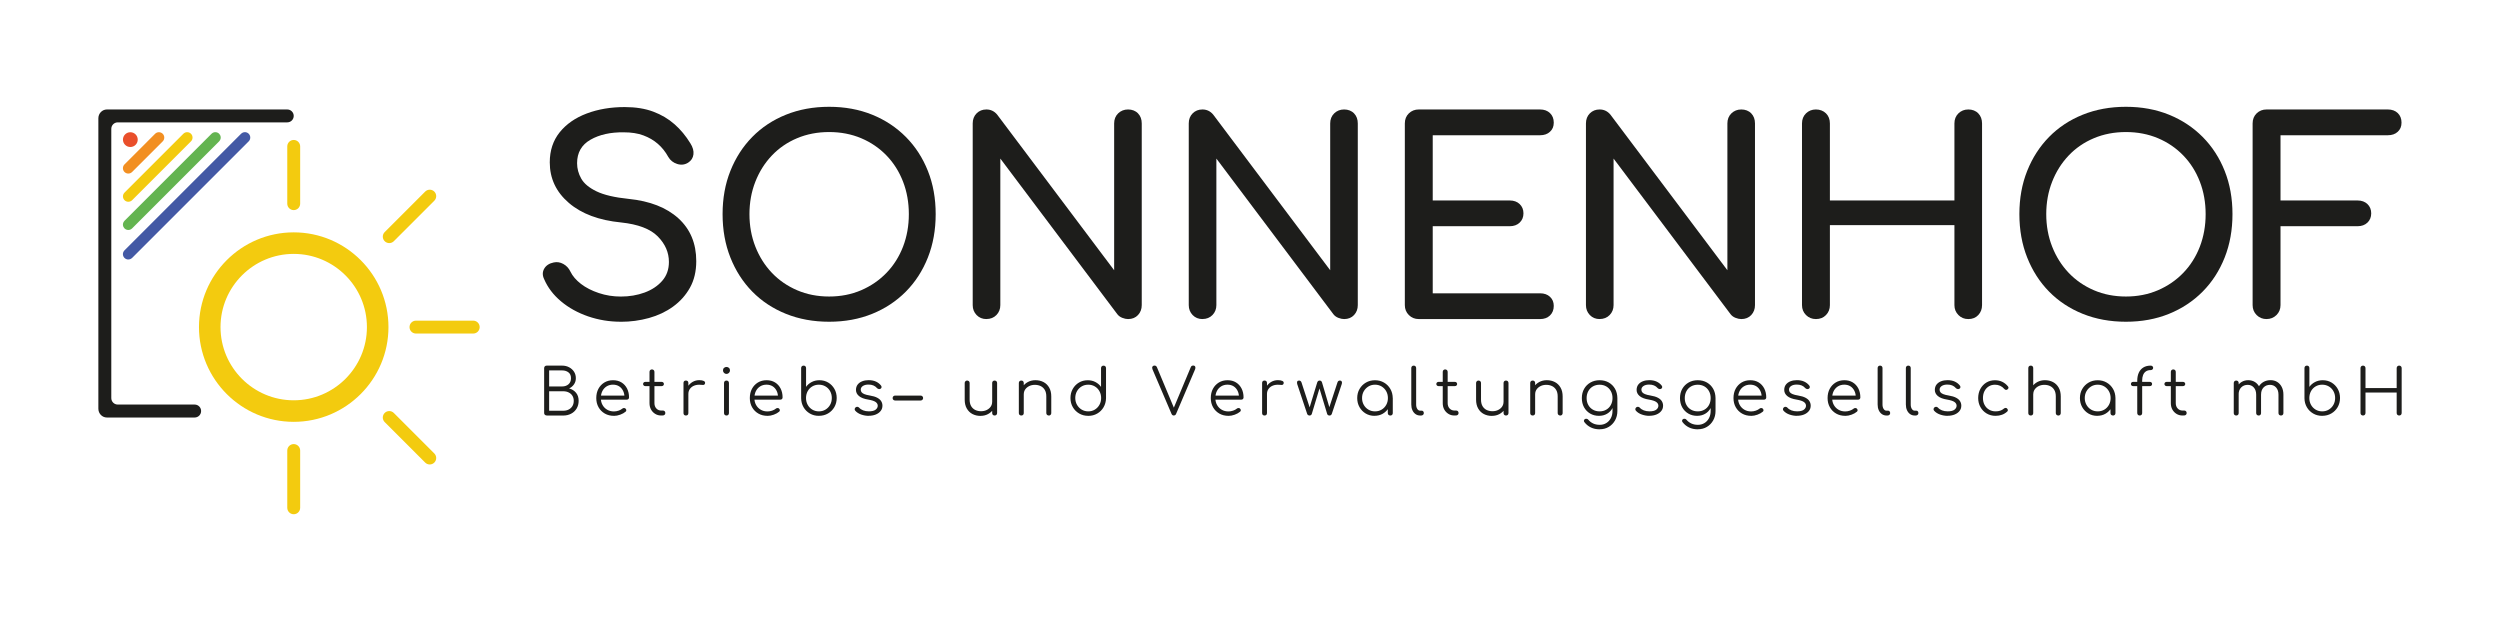 <?xml version="1.0" encoding="UTF-8"?>
<svg id="Logo" xmlns="http://www.w3.org/2000/svg" xmlns:xlink="http://www.w3.org/1999/xlink" viewBox="0 0 821.7 205.25">
  <defs>
    <style>
      .cls-1 {
        fill: #4359a5;
      }

      .cls-2 {
        fill: #1d1d1b;
      }

      .cls-3 {
        fill: #f3cb0f;
      }

      .cls-4 {
        fill: none;
      }

      .cls-5 {
        fill: #f28f22;
      }

      .cls-6 {
        clip-path: url(#clippath-1);
      }

      .cls-7 {
        fill: #63b450;
      }

      .cls-8 {
        clip-path: url(#clippath-2);
      }

      .cls-9 {
        fill: #e94f2b;
      }

      .cls-10 {
        clip-path: url(#clippath);
      }
    </style>
    <clipPath id="clippath">
      <rect class="cls-4" x="32.32" y="35.98" width="125.33" height="133.04"/>
    </clipPath>
    <clipPath id="clippath-1">
      <rect class="cls-4" x="32.32" y="35.98" width="125.33" height="133.04"/>
    </clipPath>
    <clipPath id="clippath-2">
      <rect class="cls-4" x="32.32" y="35.98" width="125.33" height="133.04"/>
    </clipPath>
  </defs>
  <g>
    <path class="cls-2" d="M204.07,105.75c-3.76,0-7.35-.59-10.76-1.76-3.41-1.18-6.38-2.82-8.91-4.94-2.53-2.12-4.38-4.56-5.56-7.32-.59-1.23-.57-2.38.04-3.44.62-1.06,1.66-1.73,3.13-2.03,1.06-.23,2.1-.07,3.13.49,1.03.56,1.81,1.4,2.34,2.51.71,1.47,1.87,2.82,3.48,4.06,1.62,1.24,3.57,2.24,5.87,3,2.29.77,4.7,1.15,7.23,1.15,2.82,0,5.42-.44,7.81-1.32,2.38-.88,4.31-2.16,5.78-3.84,1.47-1.68,2.21-3.75,2.21-6.22,0-3.12-1.22-5.91-3.66-8.38-2.44-2.47-6.46-4-12.04-4.59-7.29-.71-13.03-2.85-17.2-6.44-4.18-3.59-6.26-8.03-6.26-13.32,0-3.88,1.09-7.17,3.26-9.88,2.18-2.7,5.13-4.76,8.87-6.17,3.73-1.41,7.9-2.12,12.48-2.12,3.59,0,6.72.5,9.39,1.5,2.67,1,5.01,2.38,7.01,4.15,2,1.76,3.73,3.85,5.2,6.26.82,1.29,1.16,2.51,1.01,3.66-.15,1.15-.72,2.04-1.72,2.69-1.12.71-2.32.85-3.62.44-1.29-.41-2.26-1.18-2.91-2.29-.94-1.71-2.09-3.15-3.44-4.32-1.35-1.18-2.94-2.1-4.76-2.78-1.82-.68-3.97-1.01-6.44-1.01-4.35-.06-8,.75-10.94,2.43-2.94,1.68-4.41,4.25-4.41,7.72,0,1.76.45,3.46,1.37,5.07.91,1.62,2.59,3.01,5.03,4.19,2.44,1.18,5.95,2,10.54,2.47,7,.71,12.45,2.84,16.36,6.39,3.91,3.56,5.87,8.25,5.87,14.07,0,3.35-.69,6.26-2.07,8.73-1.38,2.47-3.24,4.54-5.56,6.22-2.32,1.68-4.97,2.93-7.94,3.75-2.97.82-6.04,1.23-9.22,1.23Z"/>
    <path class="cls-2" d="M272.52,105.75c-5.18,0-9.91-.87-14.2-2.6-4.29-1.73-7.98-4.17-11.07-7.32-3.09-3.15-5.48-6.88-7.19-11.2-1.71-4.32-2.56-9.07-2.56-14.25s.85-9.91,2.56-14.2c1.71-4.29,4.1-8.01,7.19-11.16,3.09-3.15,6.78-5.59,11.07-7.32,4.29-1.73,9.03-2.6,14.2-2.6s9.89.87,14.16,2.6c4.26,1.73,7.95,4.18,11.07,7.32,3.12,3.15,5.53,6.87,7.23,11.16,1.71,4.29,2.56,9.03,2.56,14.2s-.85,9.92-2.56,14.25c-1.71,4.32-4.12,8.06-7.23,11.2-3.12,3.15-6.81,5.59-11.07,7.32-4.26,1.73-8.98,2.6-14.16,2.6ZM272.52,97.46c3.82,0,7.33-.69,10.54-2.07,3.2-1.38,5.98-3.29,8.33-5.73,2.35-2.44,4.16-5.31,5.43-8.6,1.26-3.29,1.9-6.85,1.9-10.67s-.63-7.38-1.9-10.67c-1.27-3.29-3.07-6.16-5.43-8.6-2.35-2.44-5.13-4.34-8.33-5.69-3.21-1.35-6.72-2.03-10.54-2.03s-7.34.68-10.54,2.03c-3.21,1.35-5.97,3.25-8.29,5.69-2.32,2.44-4.13,5.31-5.42,8.6-1.29,3.29-1.94,6.85-1.94,10.67s.65,7.38,1.94,10.67c1.29,3.29,3.1,6.16,5.42,8.6,2.32,2.44,5.09,4.35,8.29,5.73,3.2,1.38,6.72,2.07,10.54,2.07Z"/>
    <path class="cls-2" d="M324.21,104.87c-1.29,0-2.37-.44-3.22-1.32s-1.28-1.97-1.28-3.26v-59.72c0-1.35.43-2.45,1.28-3.31.85-.85,1.93-1.28,3.22-1.28,1.41,0,2.59.56,3.53,1.68l38.46,51.16v-48.25c0-1.35.44-2.45,1.32-3.31.88-.85,1.97-1.28,3.26-1.28s2.44.43,3.26,1.28c.82.85,1.23,1.96,1.23,3.31v59.72c0,1.29-.41,2.38-1.23,3.26-.82.88-1.91,1.32-3.26,1.32-.59,0-1.22-.13-1.9-.4-.68-.26-1.22-.66-1.63-1.19l-38.46-51.16v48.16c0,1.29-.43,2.38-1.28,3.26-.85.88-1.96,1.32-3.31,1.32Z"/>
    <path class="cls-2" d="M395.22,104.87c-1.29,0-2.37-.44-3.22-1.32s-1.28-1.97-1.28-3.26v-59.72c0-1.35.43-2.45,1.28-3.31.85-.85,1.93-1.28,3.22-1.28,1.41,0,2.59.56,3.53,1.68l38.46,51.16v-48.25c0-1.35.44-2.45,1.32-3.31.88-.85,1.97-1.28,3.26-1.28s2.44.43,3.26,1.28c.82.85,1.23,1.96,1.23,3.31v59.72c0,1.29-.41,2.38-1.23,3.26-.82.88-1.91,1.32-3.26,1.32-.59,0-1.22-.13-1.9-.4-.68-.26-1.22-.66-1.63-1.19l-38.46-51.16v48.16c0,1.29-.43,2.38-1.28,3.26-.85.88-1.96,1.32-3.31,1.32Z"/>
    <path class="cls-2" d="M466.32,104.87c-1.29,0-2.38-.44-3.26-1.32-.88-.88-1.32-1.97-1.32-3.26v-59.72c0-1.35.44-2.45,1.32-3.31.88-.85,1.97-1.28,3.26-1.28h39.87c1.35,0,2.44.4,3.26,1.19.82.79,1.24,1.84,1.24,3.13s-.41,2.24-1.24,3c-.82.77-1.91,1.15-3.26,1.15h-35.28v21.44h25.32c1.35,0,2.44.4,3.26,1.19.82.79,1.24,1.81,1.24,3.04s-.41,2.25-1.24,3.04c-.82.79-1.91,1.19-3.26,1.19h-25.32v22.05h35.28c1.35,0,2.44.38,3.26,1.15.82.76,1.24,1.76,1.24,3s-.41,2.34-1.24,3.13c-.82.79-1.91,1.19-3.26,1.19h-39.87Z"/>
    <path class="cls-2" d="M525.77,104.87c-1.29,0-2.37-.44-3.22-1.32s-1.28-1.97-1.28-3.26v-59.72c0-1.35.43-2.45,1.28-3.31.85-.85,1.93-1.28,3.22-1.28,1.41,0,2.59.56,3.53,1.68l38.46,51.16v-48.25c0-1.35.44-2.45,1.32-3.31.88-.85,1.97-1.28,3.26-1.28s2.44.43,3.26,1.28c.82.85,1.23,1.96,1.23,3.31v59.72c0,1.29-.41,2.38-1.23,3.26-.82.88-1.91,1.32-3.26,1.32-.59,0-1.22-.13-1.9-.4-.68-.26-1.22-.66-1.63-1.19l-38.46-51.16v48.16c0,1.29-.43,2.38-1.28,3.26-.85.88-1.96,1.32-3.31,1.32Z"/>
    <path class="cls-2" d="M596.86,104.87c-1.29,0-2.38-.44-3.26-1.32-.88-.88-1.32-1.97-1.32-3.26v-59.72c0-1.35.44-2.45,1.32-3.31.88-.85,1.97-1.28,3.26-1.28s2.45.43,3.31,1.28c.85.85,1.28,1.96,1.28,3.31v25.32h40.93v-25.32c0-1.35.44-2.45,1.32-3.31.88-.85,1.97-1.28,3.26-1.28s2.44.43,3.26,1.28c.82.85,1.24,1.96,1.24,3.31v59.72c0,1.29-.41,2.38-1.24,3.26-.82.88-1.91,1.32-3.26,1.32s-2.38-.44-3.26-1.32-1.32-1.97-1.32-3.26v-26.29h-40.93v26.29c0,1.29-.43,2.38-1.28,3.26-.85.88-1.96,1.32-3.31,1.32Z"/>
    <path class="cls-2" d="M698.75,105.75c-5.18,0-9.91-.87-14.2-2.6-4.29-1.73-7.98-4.17-11.07-7.32-3.09-3.15-5.48-6.88-7.19-11.2-1.71-4.32-2.56-9.07-2.56-14.25s.85-9.91,2.56-14.2c1.71-4.29,4.1-8.01,7.19-11.16,3.09-3.15,6.78-5.59,11.07-7.32,4.29-1.73,9.03-2.6,14.2-2.6s9.89.87,14.16,2.6c4.26,1.73,7.95,4.18,11.07,7.32,3.12,3.15,5.53,6.87,7.23,11.16,1.71,4.29,2.56,9.03,2.56,14.2s-.85,9.92-2.56,14.25c-1.71,4.32-4.12,8.06-7.23,11.2-3.12,3.15-6.81,5.59-11.07,7.32-4.26,1.73-8.98,2.6-14.16,2.6ZM698.75,97.46c3.82,0,7.33-.69,10.54-2.07,3.2-1.38,5.98-3.29,8.33-5.73,2.35-2.44,4.16-5.31,5.43-8.6,1.26-3.29,1.9-6.85,1.9-10.67s-.63-7.38-1.9-10.67c-1.27-3.29-3.07-6.16-5.43-8.6-2.35-2.44-5.13-4.34-8.33-5.69-3.21-1.35-6.72-2.03-10.54-2.03s-7.34.68-10.54,2.03c-3.21,1.35-5.97,3.25-8.29,5.69-2.32,2.44-4.13,5.31-5.42,8.6-1.29,3.29-1.94,6.85-1.94,10.67s.65,7.38,1.94,10.67c1.29,3.29,3.1,6.16,5.42,8.6,2.32,2.44,5.09,4.35,8.29,5.73,3.2,1.38,6.72,2.07,10.54,2.07Z"/>
    <path class="cls-2" d="M744.97,104.87c-1.29,0-2.38-.44-3.26-1.32s-1.32-1.97-1.32-3.26v-59.72c0-1.35.44-2.45,1.32-3.31.88-.85,1.97-1.28,3.26-1.28h39.87c1.35,0,2.44.4,3.26,1.19.82.79,1.23,1.84,1.23,3.13s-.41,2.24-1.23,3c-.82.77-1.91,1.15-3.26,1.15h-35.28v21.44h25.32c1.35,0,2.44.4,3.26,1.19.82.79,1.23,1.81,1.23,3.04s-.41,2.25-1.23,3.04c-.82.79-1.91,1.19-3.26,1.19h-25.32v25.93c0,1.29-.44,2.38-1.32,3.26s-1.97,1.32-3.26,1.32Z"/>
  </g>
  <g>
    <path class="cls-2" d="M179.77,136.57c-.27,0-.49-.07-.66-.22-.18-.15-.26-.35-.26-.6v-14.76c0-.24.08-.43.23-.59.15-.15.35-.23.59-.23h5.1c.84,0,1.6.18,2.28.54.68.36,1.22.84,1.62,1.46.4.62.6,1.33.6,2.14,0,.76-.2,1.43-.61,2.02s-.94,1.04-1.6,1.34c.94.25,1.69.72,2.27,1.42.57.69.86,1.57.86,2.64,0,.95-.22,1.79-.65,2.52-.43.73-1.03,1.3-1.8,1.71s-1.63.62-2.61.62h-5.36ZM180.49,127.02h4.28c.84,0,1.53-.24,2.08-.71.55-.48.82-1.14.82-2s-.27-1.48-.82-1.91c-.55-.43-1.24-.65-2.08-.65h-4.28v5.27ZM180.49,135h4.64c.67,0,1.27-.13,1.79-.4.52-.27.92-.64,1.22-1.13s.44-1.07.44-1.74c0-.63-.15-1.18-.44-1.65s-.7-.83-1.22-1.09c-.52-.26-1.11-.39-1.79-.39h-4.64v6.41Z"/>
    <path class="cls-2" d="M201.8,136.68c-1.13,0-2.14-.25-3.01-.75s-1.56-1.19-2.06-2.07c-.5-.88-.75-1.89-.75-3.02s.23-2.16.7-3.04c.47-.88,1.12-1.56,1.94-2.07.83-.5,1.78-.76,2.86-.76s1.99.24,2.78.72c.79.48,1.4,1.15,1.84,2.01.43.85.65,1.83.65,2.92,0,.22-.07.4-.21.54-.14.13-.32.2-.55.2h-8.93v-1.34h9.09l-.9.65c.01-.81-.13-1.54-.44-2.18-.31-.64-.75-1.15-1.31-1.51s-1.24-.55-2.03-.55-1.5.19-2.1.57c-.6.38-1.07.9-1.4,1.56-.33.67-.49,1.42-.49,2.28s.19,1.61.56,2.27c.37.66.88,1.18,1.52,1.55.64.38,1.39.57,2.23.57.5,0,1.01-.09,1.52-.26.51-.17.92-.4,1.23-.66.15-.13.33-.19.53-.2s.36.05.5.16c.18.17.28.35.28.55,0,.2-.07.36-.24.5-.46.39-1.05.72-1.76.98s-1.4.39-2.06.39Z"/>
    <path class="cls-2" d="M212.11,126.91c-.21,0-.39-.07-.53-.2s-.21-.3-.21-.49c0-.21.07-.38.21-.51.14-.13.32-.2.53-.2h5.36c.21,0,.38.07.53.2.14.13.21.3.21.51,0,.2-.07.36-.21.49-.14.13-.32.2-.53.2h-5.36ZM217.34,136.57c-.74,0-1.4-.17-1.98-.53-.58-.35-1.04-.83-1.38-1.44s-.5-1.31-.5-2.09v-10.27c0-.24.07-.43.22-.59.15-.15.34-.23.58-.23s.43.08.59.23c.15.15.23.35.23.59v10.27c0,.71.21,1.3.63,1.75s.96.68,1.62.68h.57c.22,0,.41.08.55.23.14.15.21.35.21.59s-.08.43-.25.58c-.17.15-.38.22-.63.22h-.44Z"/>
    <path class="cls-2" d="M225.45,136.57c-.25,0-.45-.07-.59-.21-.14-.14-.21-.34-.21-.59v-9.89c0-.25.07-.45.21-.59s.34-.21.59-.21.45.07.59.21c.14.14.21.34.21.59v9.89c0,.25-.07.45-.21.59s-.34.21-.59.21ZM225.32,129.49c.04-.87.27-1.64.68-2.33.41-.69.95-1.22,1.62-1.62.67-.39,1.4-.59,2.22-.59.64,0,1.14.09,1.49.27.35.18.48.45.4.8-.06.21-.15.35-.28.42-.13.07-.29.1-.48.08-.19-.01-.4-.03-.64-.04-.78-.07-1.48.01-2.09.24-.61.23-1.09.58-1.45,1.06-.36.48-.54,1.04-.54,1.7h-.92Z"/>
    <path class="cls-2" d="M238.77,122.9c-.31,0-.57-.11-.8-.34-.22-.22-.34-.5-.34-.82,0-.35.12-.63.35-.83.23-.2.5-.3.81-.3s.56.1.79.3c.23.2.35.48.35.83,0,.32-.11.59-.34.82s-.5.34-.82.34ZM238.79,136.57c-.25,0-.45-.07-.6-.22s-.22-.35-.22-.6v-9.85c0-.25.07-.45.22-.6s.35-.22.6-.22c.24,0,.43.07.58.22s.22.35.22.6v9.85c0,.25-.07.45-.22.6s-.34.22-.58.22Z"/>
    <path class="cls-2" d="M252.27,136.68c-1.13,0-2.14-.25-3.01-.75s-1.56-1.19-2.06-2.07c-.5-.88-.75-1.89-.75-3.02s.23-2.16.7-3.04c.47-.88,1.12-1.56,1.94-2.07.83-.5,1.78-.76,2.86-.76s1.99.24,2.78.72c.79.48,1.4,1.15,1.84,2.01.43.85.65,1.83.65,2.92,0,.22-.07.4-.21.54-.14.13-.32.2-.55.2h-8.93v-1.34h9.09l-.9.65c.01-.81-.13-1.54-.44-2.18-.31-.64-.75-1.15-1.31-1.51s-1.24-.55-2.03-.55-1.5.19-2.1.57c-.6.38-1.07.9-1.4,1.56-.33.67-.49,1.42-.49,2.28s.19,1.61.56,2.27c.37.66.88,1.18,1.52,1.55.64.38,1.39.57,2.23.57.5,0,1.01-.09,1.52-.26.51-.17.92-.4,1.23-.66.15-.13.33-.19.53-.2s.36.05.5.16c.18.17.28.35.28.55,0,.2-.07.36-.24.5-.46.39-1.05.72-1.76.98s-1.4.39-2.06.39Z"/>
    <path class="cls-2" d="M269.14,136.68c-1.09,0-2.08-.25-2.95-.76s-1.57-1.19-2.08-2.07-.77-1.86-.79-2.95v-9.91c0-.25.07-.45.22-.6.15-.15.35-.22.6-.22.24,0,.43.07.58.22.15.15.22.35.22.6v6.17c.46-.66,1.07-1.19,1.84-1.59.76-.4,1.61-.6,2.55-.6,1.08,0,2.04.26,2.9.77.85.51,1.53,1.21,2.03,2.09.5.88.75,1.88.75,2.98s-.26,2.12-.77,3c-.51.88-1.21,1.58-2.09,2.09-.88.51-1.88.77-3,.77ZM269.14,135.21c.81,0,1.54-.19,2.18-.58.64-.39,1.15-.91,1.52-1.57.37-.66.56-1.41.56-2.25s-.19-1.57-.56-2.24c-.37-.67-.88-1.19-1.52-1.56-.64-.38-1.37-.57-2.18-.57s-1.52.19-2.16.57c-.64.38-1.15.9-1.51,1.56s-.55,1.41-.55,2.24.18,1.59.55,2.25c.36.66.87,1.18,1.51,1.57.64.38,1.37.58,2.16.58Z"/>
    <path class="cls-2" d="M285.54,136.68c-.83,0-1.65-.14-2.46-.42-.81-.28-1.47-.7-1.97-1.26-.15-.17-.22-.36-.19-.57.03-.21.13-.39.31-.55.2-.14.4-.2.61-.17.21.03.38.12.53.27.34.39.78.69,1.33.9.55.21,1.17.32,1.84.32,1.04,0,1.79-.18,2.25-.54.46-.36.7-.79.71-1.29,0-.5-.24-.92-.71-1.25-.48-.33-1.26-.58-2.35-.77-1.42-.22-2.45-.62-3.11-1.18-.66-.56-.99-1.22-.99-2,0-.71.19-1.31.57-1.79.38-.48.88-.83,1.51-1.07s1.32-.36,2.08-.36c.94,0,1.75.16,2.43.48.68.32,1.23.76,1.65,1.3.14.18.2.37.17.57-.03.2-.14.36-.34.48-.17.1-.36.13-.58.09s-.4-.14-.56-.3c-.35-.41-.76-.7-1.22-.89-.46-.19-.99-.28-1.6-.28-.77,0-1.39.16-1.85.47-.46.32-.69.71-.69,1.19,0,.32.09.6.26.84.17.24.48.45.9.63.43.18,1.03.34,1.79.46,1.05.17,1.88.42,2.49.75.61.33,1.04.71,1.3,1.16.26.44.39.92.39,1.44,0,.66-.19,1.24-.58,1.73-.39.5-.92.89-1.6,1.17-.68.28-1.46.42-2.34.42Z"/>
    <path class="cls-2" d="M294.21,131.64c-.24,0-.43-.08-.59-.23s-.23-.34-.23-.57c0-.24.08-.43.23-.59.15-.15.35-.23.59-.23h8.38c.22,0,.42.08.58.23s.24.35.24.59c0,.22-.08.41-.24.57-.16.15-.35.23-.58.23h-8.38Z"/>
    <path class="cls-2" d="M322.29,136.7c-.99,0-1.88-.21-2.67-.62s-1.4-1.02-1.86-1.82c-.46-.8-.68-1.77-.68-2.92v-5.46c0-.22.08-.41.23-.57s.34-.23.57-.23c.24,0,.43.08.59.23s.23.34.23.57v5.46c0,.87.17,1.58.49,2.14.33.56.78.98,1.34,1.26.57.28,1.21.42,1.92.42s1.31-.13,1.86-.4c.55-.27.99-.63,1.31-1.09.32-.46.48-.99.48-1.58h1.16c-.04.88-.28,1.67-.72,2.36-.44.69-1.03,1.24-1.77,1.64s-1.57.6-2.48.6ZM326.91,136.57c-.24,0-.43-.07-.58-.22s-.22-.35-.22-.6v-9.87c0-.24.07-.43.22-.58s.34-.22.58-.22.43.07.59.22c.15.15.23.34.23.58v9.87c0,.25-.08.45-.23.6-.15.15-.35.22-.59.22Z"/>
    <path class="cls-2" d="M335.69,136.57c-.25,0-.45-.07-.6-.22s-.22-.34-.22-.58v-9.87c0-.25.07-.45.22-.6s.35-.22.6-.22c.24,0,.43.07.58.22s.22.35.22.6v9.87c0,.24-.07.43-.22.58s-.34.22-.58.22ZM344.72,136.57c-.24,0-.43-.08-.59-.23-.15-.15-.23-.34-.23-.57v-5.46c0-.87-.16-1.58-.49-2.14-.33-.56-.78-.98-1.34-1.26-.57-.28-1.21-.42-1.92-.42s-1.31.13-1.86.4c-.55.27-.99.63-1.31,1.09s-.48.99-.48,1.58h-1.16c.03-.88.27-1.67.71-2.36.45-.69,1.04-1.24,1.79-1.64s1.57-.6,2.48-.6c.99,0,1.88.21,2.67.62.78.41,1.4,1.02,1.86,1.82.46.8.68,1.77.68,2.92v5.46c0,.22-.08.41-.23.57s-.34.23-.57.23Z"/>
    <path class="cls-2" d="M357.68,136.68c-1.11,0-2.1-.26-2.98-.77-.88-.51-1.58-1.21-2.09-2.09-.51-.88-.77-1.88-.77-3s.25-2.1.75-2.98c.5-.88,1.17-1.58,2.03-2.09.85-.51,1.82-.77,2.9-.77.94,0,1.79.2,2.54.6.76.4,1.37.93,1.83,1.59v-6.17c0-.25.08-.45.23-.6.15-.15.35-.22.59-.22s.43.07.59.22c.15.15.23.35.23.6v9.91c-.03,1.09-.3,2.08-.81,2.95-.51.88-1.2,1.56-2.08,2.07s-1.86.76-2.95.76ZM357.68,135.21c.81,0,1.54-.19,2.17-.58.64-.39,1.14-.91,1.51-1.57.37-.66.56-1.41.56-2.25s-.19-1.57-.56-2.24-.88-1.19-1.51-1.56c-.64-.38-1.36-.57-2.17-.57s-1.52.19-2.16.57c-.64.38-1.15.9-1.53,1.56-.38.67-.57,1.41-.57,2.24s.19,1.59.57,2.25c.38.66.89,1.18,1.53,1.57.64.38,1.37.58,2.16.58Z"/>
    <path class="cls-2" d="M385.82,136.57c-.35,0-.6-.17-.76-.53l-6.24-14.6c-.15-.39-.17-.7-.03-.93.13-.23.37-.35.7-.35s.6.17.76.52l5.8,13.86h-.46l5.78-13.82c.08-.21.19-.36.32-.44s.29-.13.5-.13c.32,0,.54.12.65.37.11.25.1.52-.02.83l-6.26,14.68c-.08.2-.19.33-.32.41s-.27.12-.42.12Z"/>
    <path class="cls-2" d="M403.78,136.68c-1.13,0-2.14-.25-3.01-.75s-1.56-1.19-2.06-2.07c-.5-.88-.75-1.89-.75-3.02s.23-2.16.7-3.04c.47-.88,1.12-1.56,1.94-2.07.83-.5,1.78-.76,2.86-.76s1.99.24,2.78.72c.79.48,1.4,1.15,1.84,2.01.43.85.65,1.83.65,2.92,0,.22-.07.4-.21.54-.14.13-.32.2-.55.2h-8.93v-1.34h9.09l-.9.65c.01-.81-.13-1.54-.44-2.18-.31-.64-.75-1.15-1.31-1.51s-1.24-.55-2.03-.55-1.5.19-2.1.57c-.6.38-1.07.9-1.4,1.56-.33.67-.49,1.42-.49,2.28s.19,1.61.56,2.27c.37.66.88,1.18,1.52,1.55.64.38,1.39.57,2.23.57.5,0,1.01-.09,1.52-.26.51-.17.92-.4,1.23-.66.15-.13.33-.19.53-.2s.36.05.5.16c.18.17.28.35.28.55,0,.2-.07.36-.24.5-.46.39-1.05.72-1.76.98s-1.4.39-2.06.39Z"/>
    <path class="cls-2" d="M415.63,136.57c-.25,0-.45-.07-.59-.21-.14-.14-.21-.34-.21-.59v-9.89c0-.25.07-.45.21-.59s.34-.21.59-.21.45.07.59.21c.14.14.21.34.21.59v9.89c0,.25-.07.45-.21.59s-.34.21-.59.21ZM415.5,129.49c.04-.87.27-1.64.68-2.33.41-.69.95-1.22,1.62-1.62.67-.39,1.4-.59,2.22-.59.64,0,1.14.09,1.49.27.35.18.48.45.4.8-.06.21-.15.35-.28.42-.13.07-.29.1-.48.08-.19-.01-.4-.03-.64-.04-.78-.07-1.48.01-2.09.24-.61.23-1.09.58-1.45,1.06-.36.48-.54,1.04-.54,1.7h-.92Z"/>
    <path class="cls-2" d="M430.41,136.57c-.18,0-.34-.05-.48-.15-.14-.1-.24-.22-.29-.38l-3.28-9.83c-.08-.35-.08-.63.02-.83s.29-.3.59-.3c.18,0,.34.05.48.15.14.1.25.25.32.46l2.92,8.93h-.46l2.71-8.91c.06-.18.15-.33.28-.45.13-.12.3-.18.51-.18s.38.06.51.17.23.27.28.46l2.58,8.7h-.36l2.86-8.72c.14-.41.4-.61.78-.61.31,0,.52.12.63.35.11.23.11.49,0,.79l-3.28,9.83c-.06.15-.15.28-.28.38-.13.1-.29.15-.47.15s-.35-.05-.49-.15c-.15-.1-.24-.22-.28-.38l-2.65-8.78h.25l-2.65,8.78c-.06.17-.15.3-.29.39-.14.09-.29.14-.46.14Z"/>
    <path class="cls-2" d="M451.77,136.68c-1.08,0-2.04-.26-2.9-.77-.85-.51-1.53-1.21-2.03-2.09-.5-.88-.75-1.88-.75-2.98s.25-2.12.77-3c.51-.88,1.21-1.58,2.09-2.09.88-.51,1.88-.77,2.98-.77s2.1.26,2.97.77c.88.51,1.57,1.21,2.08,2.09.51.88.77,1.88.79,3l-.65.5c0,1.01-.24,1.92-.7,2.72-.47.81-1.11,1.44-1.91,1.91-.8.47-1.72.7-2.74.7ZM451.94,135.21c.81,0,1.54-.19,2.17-.57.64-.38,1.14-.9,1.51-1.56s.56-1.41.56-2.24-.19-1.59-.56-2.25-.88-1.18-1.51-1.57c-.64-.38-1.36-.58-2.17-.58s-1.52.19-2.16.58c-.64.39-1.15.91-1.53,1.57-.38.66-.57,1.41-.57,2.25s.19,1.57.57,2.24c.38.67.89,1.19,1.53,1.56.64.38,1.37.57,2.16.57ZM456.96,136.57c-.24,0-.43-.07-.59-.22-.15-.15-.23-.34-.23-.58v-3.59l.4-1.66,1.24.32v4.94c0,.24-.08.43-.23.58-.15.15-.35.22-.59.22Z"/>
    <path class="cls-2" d="M466.76,136.57c-.56,0-1.06-.15-1.5-.46-.44-.31-.79-.74-1.03-1.28-.25-.55-.37-1.18-.37-1.89v-11.97c0-.24.07-.43.22-.58.15-.15.34-.22.58-.22s.43.07.58.22.22.34.22.58v11.97c0,.6.12,1.09.37,1.47s.56.57.93.57h.53c.21,0,.38.07.5.22.13.15.19.34.19.58s-.09.43-.26.58c-.18.15-.4.22-.68.22h-.27Z"/>
    <path class="cls-2" d="M472.83,126.91c-.21,0-.39-.07-.53-.2s-.21-.3-.21-.49c0-.21.07-.38.21-.51.14-.13.32-.2.53-.2h5.36c.21,0,.38.07.53.2.14.13.21.3.21.51,0,.2-.07.36-.21.49-.14.13-.32.2-.53.2h-5.36ZM478.06,136.57c-.74,0-1.4-.17-1.98-.53-.58-.35-1.04-.83-1.38-1.44s-.5-1.31-.5-2.09v-10.27c0-.24.07-.43.22-.59.15-.15.34-.23.58-.23s.43.08.59.23c.15.15.23.35.23.59v10.27c0,.71.21,1.3.63,1.75s.96.68,1.62.68h.57c.22,0,.41.08.55.23.14.15.21.35.21.59s-.08.43-.25.58c-.17.15-.38.22-.63.22h-.44Z"/>
    <path class="cls-2" d="M490.37,136.7c-.99,0-1.88-.21-2.67-.62s-1.4-1.02-1.86-1.82c-.46-.8-.68-1.77-.68-2.92v-5.46c0-.22.08-.41.23-.57s.34-.23.57-.23c.24,0,.43.08.59.23s.23.34.23.57v5.46c0,.87.17,1.58.49,2.14.33.56.78.98,1.34,1.26.57.28,1.21.42,1.92.42s1.31-.13,1.86-.4c.55-.27.99-.63,1.31-1.09.32-.46.48-.99.48-1.58h1.16c-.04.88-.28,1.67-.72,2.36-.44.69-1.03,1.24-1.77,1.64s-1.57.6-2.48.6ZM494.99,136.57c-.24,0-.43-.07-.58-.22-.15-.15-.22-.35-.22-.6v-9.87c0-.24.07-.43.22-.58.15-.15.34-.22.58-.22s.43.07.59.22c.15.15.23.34.23.58v9.87c0,.25-.08.45-.23.6-.15.15-.35.22-.59.22Z"/>
    <path class="cls-2" d="M503.77,136.57c-.25,0-.45-.07-.6-.22s-.22-.34-.22-.58v-9.87c0-.25.07-.45.22-.6s.35-.22.6-.22c.24,0,.43.07.58.22s.22.35.22.6v9.87c0,.24-.07.43-.22.58s-.34.22-.58.22ZM512.8,136.57c-.24,0-.43-.08-.59-.23-.15-.15-.23-.34-.23-.57v-5.46c0-.87-.16-1.58-.49-2.14-.33-.56-.78-.98-1.34-1.26-.57-.28-1.21-.42-1.92-.42s-1.31.13-1.86.4c-.55.27-.99.63-1.31,1.09s-.48.99-.48,1.58h-1.16c.03-.88.27-1.67.71-2.36.45-.69,1.04-1.24,1.79-1.64s1.57-.6,2.48-.6c.99,0,1.88.21,2.67.62.78.41,1.4,1.02,1.86,1.82.46.8.68,1.77.68,2.92v5.46c0,.22-.08.41-.23.57s-.34.23-.57.23Z"/>
    <path class="cls-2" d="M525.59,136.68c-1.11,0-2.09-.25-2.94-.75-.85-.5-1.52-1.19-2.01-2.07-.48-.88-.72-1.89-.72-3.02s.25-2.16.76-3.05c.5-.88,1.2-1.57,2.08-2.07.88-.5,1.88-.75,3-.75s2.14.25,3.01.75,1.56,1.19,2.06,2.07c.5.88.75,1.9.77,3.05l-.94.5c0,1.04-.22,1.96-.65,2.76-.43.81-1.03,1.44-1.8,1.89s-1.63.68-2.61.68ZM525.8,141.11c-1.11,0-2.08-.21-2.92-.62-.84-.41-1.53-.98-2.08-1.69-.15-.17-.22-.35-.2-.55.02-.2.12-.36.3-.48.18-.13.38-.17.61-.13.22.04.4.15.53.31.41.5.93.91,1.56,1.22.64.31,1.38.46,2.22.46.78,0,1.49-.19,2.12-.57.63-.38,1.13-.91,1.5-1.6.37-.69.56-1.49.56-2.42v-3.19l.61-1.22.99.19v4.28c0,1.13-.25,2.15-.76,3.06s-1.19,1.62-2.06,2.14c-.87.53-1.86.79-2.98.79ZM525.76,135.21c.83,0,1.56-.19,2.19-.56.64-.37,1.14-.88,1.5-1.54.36-.66.55-1.41.55-2.27s-.18-1.61-.55-2.28c-.36-.66-.87-1.18-1.5-1.55-.64-.37-1.37-.56-2.19-.56s-1.56.19-2.21.56c-.64.37-1.15.89-1.51,1.55-.36.67-.55,1.42-.55,2.28s.18,1.61.55,2.27c.36.66.87,1.17,1.51,1.54.64.37,1.38.56,2.21.56Z"/>
    <path class="cls-2" d="M542.12,136.68c-.83,0-1.65-.14-2.46-.42-.81-.28-1.47-.7-1.97-1.26-.15-.17-.22-.36-.19-.57.03-.21.13-.39.31-.55.2-.14.4-.2.61-.17.21.03.38.12.53.27.34.39.78.69,1.33.9.55.21,1.17.32,1.84.32,1.04,0,1.79-.18,2.25-.54.46-.36.7-.79.71-1.29,0-.5-.24-.92-.71-1.25-.48-.33-1.26-.58-2.35-.77-1.42-.22-2.45-.62-3.11-1.18-.66-.56-.99-1.22-.99-2,0-.71.19-1.31.57-1.79.38-.48.88-.83,1.51-1.07s1.32-.36,2.08-.36c.94,0,1.75.16,2.43.48.68.32,1.23.76,1.65,1.3.14.18.2.37.17.57-.03.2-.14.36-.34.48-.17.1-.36.13-.58.09s-.4-.14-.56-.3c-.35-.41-.76-.7-1.22-.89-.46-.19-.99-.28-1.6-.28-.77,0-1.39.16-1.85.47-.46.32-.69.71-.69,1.19,0,.32.09.6.26.84.17.24.48.45.9.63.43.18,1.03.34,1.79.46,1.05.17,1.88.42,2.49.75.61.33,1.04.71,1.3,1.16.26.44.39.92.39,1.44,0,.66-.19,1.24-.58,1.73-.39.5-.92.89-1.6,1.17-.68.28-1.46.42-2.34.42Z"/>
    <path class="cls-2" d="M557.85,136.68c-1.11,0-2.09-.25-2.94-.75-.85-.5-1.52-1.19-2.01-2.07-.48-.88-.72-1.89-.72-3.02s.25-2.16.76-3.05c.5-.88,1.2-1.57,2.08-2.07.88-.5,1.88-.75,3-.75s2.14.25,3.01.75,1.56,1.19,2.06,2.07c.5.88.75,1.9.77,3.05l-.94.5c0,1.04-.22,1.96-.65,2.76-.43.81-1.03,1.44-1.8,1.89s-1.63.68-2.61.68ZM558.06,141.11c-1.11,0-2.08-.21-2.92-.62-.84-.41-1.53-.98-2.08-1.69-.15-.17-.22-.35-.2-.55.02-.2.12-.36.3-.48.18-.13.38-.17.61-.13.22.04.4.15.53.31.41.5.93.91,1.56,1.22.64.31,1.38.46,2.22.46.78,0,1.49-.19,2.12-.57.63-.38,1.13-.91,1.5-1.6.37-.69.56-1.49.56-2.42v-3.19l.61-1.22.99.19v4.28c0,1.13-.25,2.15-.76,3.06s-1.19,1.62-2.06,2.14c-.87.53-1.86.79-2.98.79ZM558.02,135.21c.83,0,1.56-.19,2.19-.56.64-.37,1.14-.88,1.5-1.54.36-.66.55-1.41.55-2.27s-.18-1.61-.55-2.28c-.36-.66-.87-1.18-1.5-1.55-.64-.37-1.37-.56-2.19-.56s-1.56.19-2.21.56c-.64.37-1.15.89-1.51,1.55-.36.67-.55,1.42-.55,2.28s.18,1.61.55,2.27c.36.66.87,1.17,1.51,1.54.64.37,1.38.56,2.21.56Z"/>
    <path class="cls-2" d="M575.58,136.68c-1.13,0-2.14-.25-3.01-.75s-1.56-1.19-2.06-2.07c-.5-.88-.75-1.89-.75-3.02s.23-2.16.7-3.04c.47-.88,1.12-1.56,1.94-2.07.83-.5,1.78-.76,2.86-.76s1.99.24,2.78.72c.79.48,1.4,1.15,1.84,2.01.43.85.65,1.83.65,2.92,0,.22-.07.4-.21.54-.14.13-.32.2-.55.2h-8.93v-1.34h9.09l-.9.65c.01-.81-.13-1.54-.44-2.18-.31-.64-.75-1.15-1.31-1.51s-1.24-.55-2.03-.55-1.5.19-2.1.57c-.6.38-1.07.9-1.4,1.56-.33.67-.49,1.42-.49,2.28s.19,1.61.56,2.27c.37.66.88,1.18,1.52,1.55.64.38,1.39.57,2.23.57.5,0,1.01-.09,1.52-.26.51-.17.92-.4,1.23-.66.15-.13.33-.19.53-.2s.36.05.5.16c.18.17.28.35.28.55,0,.2-.07.36-.24.5-.46.39-1.05.72-1.76.98s-1.4.39-2.06.39Z"/>
    <path class="cls-2" d="M590.64,136.68c-.83,0-1.65-.14-2.46-.42-.81-.28-1.47-.7-1.97-1.26-.15-.17-.22-.36-.19-.57.03-.21.13-.39.31-.55.2-.14.4-.2.61-.17.21.03.38.12.53.27.34.39.78.69,1.33.9.55.21,1.17.32,1.84.32,1.04,0,1.79-.18,2.25-.54.46-.36.7-.79.71-1.29,0-.5-.24-.92-.71-1.25-.48-.33-1.26-.58-2.35-.77-1.42-.22-2.45-.62-3.11-1.18-.66-.56-.99-1.22-.99-2,0-.71.19-1.31.57-1.79.38-.48.88-.83,1.51-1.07s1.32-.36,2.08-.36c.94,0,1.75.16,2.43.48.68.32,1.23.76,1.65,1.3.14.18.2.37.17.57-.03.2-.14.36-.34.48-.17.1-.36.13-.58.09s-.4-.14-.56-.3c-.35-.41-.76-.7-1.22-.89-.46-.19-.99-.28-1.6-.28-.77,0-1.39.16-1.85.47-.46.32-.69.71-.69,1.19,0,.32.09.6.26.84.17.24.48.45.9.63.43.18,1.03.34,1.79.46,1.05.17,1.88.42,2.49.75.61.33,1.04.71,1.3,1.16.26.44.39.92.39,1.44,0,.66-.19,1.24-.58,1.73-.39.5-.92.89-1.6,1.17-.68.28-1.46.42-2.34.42Z"/>
    <path class="cls-2" d="M606.51,136.68c-1.13,0-2.14-.25-3.01-.75s-1.56-1.19-2.06-2.07c-.5-.88-.75-1.89-.75-3.02s.23-2.16.7-3.04c.47-.88,1.12-1.56,1.94-2.07.83-.5,1.78-.76,2.86-.76s1.99.24,2.78.72c.79.48,1.4,1.15,1.84,2.01.43.85.65,1.83.65,2.92,0,.22-.07.4-.21.54-.14.13-.32.2-.55.2h-8.93v-1.34h9.09l-.9.65c.01-.81-.13-1.54-.44-2.18-.31-.64-.75-1.15-1.31-1.51s-1.24-.55-2.03-.55-1.5.19-2.1.57c-.6.38-1.07.9-1.4,1.56-.33.67-.49,1.42-.49,2.28s.19,1.61.56,2.27c.37.66.88,1.18,1.52,1.55.64.38,1.39.57,2.23.57.5,0,1.01-.09,1.52-.26.51-.17.92-.4,1.23-.66.15-.13.33-.19.53-.2s.36.05.5.16c.18.17.28.35.28.55,0,.2-.07.36-.24.5-.46.39-1.05.72-1.76.98s-1.4.39-2.06.39Z"/>
    <path class="cls-2" d="M620.04,136.57c-.56,0-1.06-.15-1.5-.46-.44-.31-.79-.74-1.03-1.28-.25-.55-.37-1.18-.37-1.89v-11.97c0-.24.07-.43.22-.58.15-.15.34-.22.58-.22s.43.07.58.22.22.34.22.58v11.97c0,.6.12,1.09.37,1.47s.56.57.93.57h.53c.21,0,.38.07.5.22.13.15.19.34.19.58s-.09.43-.26.58c-.18.15-.4.22-.68.22h-.27Z"/>
    <path class="cls-2" d="M629.32,136.57c-.56,0-1.06-.15-1.5-.46-.44-.31-.79-.74-1.03-1.28-.25-.55-.37-1.18-.37-1.89v-11.97c0-.24.07-.43.22-.58.15-.15.34-.22.58-.22s.43.07.58.22.22.34.22.58v11.97c0,.6.12,1.09.37,1.47s.56.57.93.57h.53c.21,0,.38.07.5.22.13.15.19.34.19.58s-.09.43-.26.58c-.18.15-.4.22-.68.22h-.27Z"/>
    <path class="cls-2" d="M640.14,136.68c-.83,0-1.65-.14-2.46-.42-.81-.28-1.47-.7-1.97-1.26-.15-.17-.22-.36-.19-.57.03-.21.13-.39.31-.55.2-.14.4-.2.61-.17.21.03.38.12.53.27.34.39.78.69,1.33.9.55.21,1.17.32,1.84.32,1.04,0,1.79-.18,2.25-.54.46-.36.7-.79.71-1.29,0-.5-.24-.92-.71-1.25-.48-.33-1.26-.58-2.35-.77-1.42-.22-2.45-.62-3.11-1.18-.66-.56-.99-1.22-.99-2,0-.71.19-1.31.57-1.79.38-.48.88-.83,1.51-1.07s1.32-.36,2.08-.36c.94,0,1.75.16,2.43.48.68.32,1.23.76,1.65,1.3.14.18.2.37.17.57-.03.2-.14.36-.34.48-.17.1-.36.13-.58.09s-.4-.14-.56-.3c-.35-.41-.76-.7-1.22-.89-.46-.19-.99-.28-1.6-.28-.77,0-1.39.16-1.85.47-.46.32-.69.71-.69,1.19,0,.32.09.6.26.84.17.24.48.45.9.63.43.18,1.03.34,1.79.46,1.05.17,1.88.42,2.49.75.61.33,1.04.71,1.3,1.16.26.44.39.92.39,1.44,0,.66-.19,1.24-.58,1.73-.39.5-.92.89-1.6,1.17-.68.28-1.46.42-2.34.42Z"/>
    <path class="cls-2" d="M655.93,136.68c-1.11,0-2.09-.26-2.95-.77-.86-.51-1.54-1.21-2.04-2.09-.5-.88-.75-1.88-.75-2.98s.24-2.12.71-3c.48-.88,1.13-1.58,1.95-2.09.83-.51,1.78-.77,2.86-.77.85,0,1.64.17,2.36.5.72.34,1.35.84,1.9,1.51.15.17.21.35.17.54-.04.19-.16.35-.36.49-.15.11-.33.15-.51.12-.19-.03-.35-.14-.49-.3-.81-.92-1.83-1.39-3.07-1.39-.78,0-1.47.19-2.07.57-.6.38-1.06.9-1.39,1.55s-.49,1.41-.49,2.27.17,1.59.53,2.25c.35.66.84,1.18,1.47,1.55.63.38,1.35.57,2.16.57.55,0,1.05-.07,1.5-.22.46-.15.86-.37,1.21-.68.17-.14.34-.22.53-.23s.35.04.5.17c.17.15.26.33.28.52.02.2-.05.36-.2.5-1.02.94-2.3,1.41-3.82,1.41Z"/>
    <path class="cls-2" d="M667.48,131.89c-.25,0-.45-.08-.6-.23-.15-.15-.22-.35-.22-.59v-10.08c0-.25.07-.45.22-.6.15-.15.35-.22.6-.22.24,0,.43.07.58.22.15.15.22.35.22.6v10.08c0,.24-.07.43-.22.59-.15.15-.34.23-.58.23ZM667.48,136.57c-.25,0-.45-.07-.6-.22s-.22-.34-.22-.58v-9.87c0-.25.07-.45.22-.6s.35-.22.6-.22c.24,0,.43.07.58.22s.22.35.22.6v9.87c0,.24-.07.43-.22.58s-.34.22-.58.22ZM676.52,136.57c-.24,0-.43-.08-.59-.23-.15-.15-.23-.34-.23-.57v-5.46c0-.87-.16-1.58-.49-2.14-.33-.56-.78-.98-1.34-1.26-.57-.28-1.21-.42-1.92-.42s-1.31.13-1.86.4c-.55.27-.99.63-1.31,1.09s-.48.99-.48,1.58h-1.16c.03-.88.27-1.67.71-2.36.45-.69,1.04-1.24,1.79-1.64s1.57-.6,2.48-.6c.99,0,1.88.21,2.67.62.78.41,1.4,1.02,1.86,1.82.46.8.68,1.77.68,2.92v5.46c0,.22-.08.41-.23.57s-.34.23-.57.23Z"/>
    <path class="cls-2" d="M689.31,136.68c-1.08,0-2.04-.26-2.9-.77-.85-.51-1.53-1.21-2.03-2.09-.5-.88-.75-1.88-.75-2.98s.25-2.12.77-3c.51-.88,1.21-1.58,2.09-2.09.88-.51,1.88-.77,2.98-.77s2.1.26,2.97.77c.88.51,1.57,1.21,2.08,2.09.51.88.77,1.88.79,3l-.65.5c0,1.01-.24,1.92-.7,2.72-.47.81-1.11,1.44-1.91,1.91-.8.47-1.72.7-2.74.7ZM689.48,135.21c.81,0,1.54-.19,2.17-.57.64-.38,1.14-.9,1.51-1.56s.56-1.41.56-2.24-.19-1.59-.56-2.25-.88-1.18-1.51-1.57c-.64-.38-1.36-.58-2.17-.58s-1.52.19-2.16.58c-.64.39-1.15.91-1.53,1.57-.38.66-.57,1.41-.57,2.25s.19,1.57.57,2.24c.38.67.89,1.19,1.53,1.56.64.38,1.37.57,2.16.57ZM694.49,136.57c-.24,0-.43-.07-.59-.22-.15-.15-.23-.34-.23-.58v-3.59l.4-1.66,1.24.32v4.94c0,.24-.08.43-.23.58-.15.15-.35.22-.59.22Z"/>
    <path class="cls-2" d="M701.13,126.91c-.22,0-.4-.07-.54-.2-.13-.13-.2-.3-.2-.49,0-.21.07-.38.2-.51.13-.13.31-.2.54-.2h5.48c.22,0,.4.07.54.2s.2.3.2.51c0,.2-.07.36-.2.49-.13.13-.31.2-.54.2h-5.48ZM703.25,136.57c-.21,0-.39-.07-.55-.22-.15-.15-.23-.35-.23-.6v-10.65c0-.98.17-1.84.5-2.58.34-.74.83-1.32,1.49-1.73s1.46-.62,2.42-.62c.24,0,.43.07.59.21.15.14.23.31.23.52s-.08.39-.23.53c-.15.14-.35.21-.59.21-.63,0-1.15.14-1.57.43s-.72.69-.92,1.2-.3,1.1-.3,1.75v10.73c0,.25-.07.45-.22.6-.15.15-.35.22-.62.22Z"/>
    <path class="cls-2" d="M712.14,126.91c-.21,0-.39-.07-.53-.2s-.21-.3-.21-.49c0-.21.07-.38.21-.51.14-.13.32-.2.53-.2h5.36c.21,0,.38.07.53.2.14.13.21.3.21.51,0,.2-.07.36-.21.49-.14.13-.32.2-.53.2h-5.36ZM717.37,136.57c-.74,0-1.4-.17-1.98-.53-.58-.35-1.04-.83-1.38-1.44s-.5-1.31-.5-2.09v-10.27c0-.24.07-.43.22-.59.15-.15.34-.23.58-.23s.43.08.59.23c.15.15.23.35.23.59v10.27c0,.71.21,1.3.63,1.75s.96.68,1.62.68h.57c.22,0,.41.08.55.23.14.15.21.35.21.59s-.08.43-.25.58c-.17.15-.38.22-.63.22h-.44Z"/>
    <path class="cls-2" d="M735.01,136.57c-.25,0-.45-.07-.6-.22s-.22-.34-.22-.58v-9.87c0-.24.07-.43.22-.59.15-.15.35-.23.6-.23.24,0,.43.08.58.23.15.15.22.35.22.59v9.87c0,.24-.07.43-.22.58s-.34.22-.58.22ZM742.38,136.57c-.24,0-.43-.07-.59-.22-.15-.15-.23-.34-.23-.58v-6.05c0-.99-.26-1.78-.78-2.36-.52-.58-1.18-.87-2-.87-.87,0-1.58.28-2.14.85-.56.57-.84,1.31-.84,2.22h-1.16c.03-.9.23-1.69.6-2.38.37-.69.88-1.24,1.52-1.63.64-.39,1.37-.59,2.18-.59s1.56.2,2.19.59c.64.39,1.13.95,1.49,1.66.36.71.54,1.55.54,2.52v6.05c0,.24-.07.43-.22.58-.15.15-.34.22-.58.22ZM749.71,136.57c-.24,0-.43-.07-.59-.22-.15-.15-.23-.34-.23-.58v-6.05c0-.99-.26-1.78-.78-2.36-.52-.58-1.18-.87-2-.87-.87,0-1.58.29-2.13.87-.55.58-.82,1.36-.81,2.32h-1.45c.01-.94.22-1.76.61-2.48.39-.71.93-1.27,1.62-1.66.69-.39,1.46-.59,2.33-.59s1.56.2,2.2.59c.64.39,1.13.95,1.49,1.66.36.71.54,1.55.54,2.52v6.05c0,.24-.07.43-.22.58-.15.15-.34.22-.58.22Z"/>
    <path class="cls-2" d="M763.25,136.68c-1.09,0-2.08-.25-2.95-.76s-1.57-1.19-2.08-2.07-.77-1.86-.79-2.95v-9.91c0-.25.07-.45.22-.6.15-.15.35-.22.6-.22.24,0,.43.07.58.22.15.15.22.35.22.6v6.17c.46-.66,1.07-1.19,1.84-1.59.76-.4,1.61-.6,2.55-.6,1.08,0,2.04.26,2.9.77.85.51,1.53,1.21,2.03,2.09.5.88.75,1.88.75,2.98s-.26,2.12-.77,3c-.51.88-1.21,1.58-2.09,2.09-.88.51-1.88.77-3,.77ZM763.25,135.21c.81,0,1.54-.19,2.18-.58.64-.39,1.15-.91,1.52-1.57.37-.66.56-1.41.56-2.25s-.19-1.57-.56-2.24c-.37-.67-.88-1.19-1.52-1.56-.64-.38-1.37-.57-2.18-.57s-1.52.19-2.16.57c-.64.38-1.15.9-1.51,1.56s-.55,1.41-.55,2.24.18,1.59.55,2.25c.36.66.87,1.18,1.51,1.57.64.38,1.37.58,2.16.58Z"/>
    <path class="cls-2" d="M776.67,136.57c-.24,0-.43-.08-.59-.23-.15-.15-.23-.35-.23-.59v-14.76c0-.24.08-.43.23-.59.15-.15.35-.23.59-.23s.43.08.59.23c.15.15.23.35.23.59v6.55h10.25v-6.55c0-.24.08-.43.23-.59s.35-.23.59-.23.43.08.59.23c.15.15.23.35.23.59v14.76c0,.24-.08.43-.23.59-.15.15-.35.23-.59.23s-.43-.08-.59-.23c-.15-.15-.23-.35-.23-.59v-6.74h-10.25v6.74c0,.24-.08.43-.23.59s-.35.23-.59.23Z"/>
  </g>
  <g class="cls-10">
    <g class="cls-6">
      <path class="cls-3" d="M96.54,138.65c-17.17,0-31.14-13.97-31.14-31.14s13.97-31.14,31.14-31.14,31.14,13.97,31.14,31.14-13.97,31.14-31.14,31.14M96.54,83.45c-13.27,0-24.06,10.79-24.06,24.06s10.79,24.06,24.06,24.06,24.06-10.79,24.06-24.06-10.79-24.06-24.06-24.06"/>
      <path class="cls-9" d="M41.73,45.89c0,.61.5,1.11,1.11,1.11s1.11-.5,1.11-1.11-.5-1.11-1.11-1.11-1.11.5-1.11,1.11"/>
      <path class="cls-9" d="M42.84,48.32c-1.34,0-2.43-1.09-2.43-2.43s1.09-2.43,2.43-2.43,2.43,1.09,2.43,2.43-1.09,2.43-2.43,2.43M42.84,45.66c-.12,0-.22.1-.22.22s.1.22.22.22.22-.1.22-.22-.1-.22-.22-.22"/>
      <path class="cls-5" d="M40.92,56.53h0c-.69-.69-.69-1.81,0-2.5l10.06-10.06c.69-.69,1.81-.69,2.5,0,.69.69.69,1.81,0,2.5l-10.06,10.06c-.69.69-1.81.69-2.5,0"/>
      <path class="cls-3" d="M40.93,65.8h0c-.69-.69-.69-1.81,0-2.5l19.34-19.34c.69-.69,1.81-.69,2.5,0,.69.69.69,1.81,0,2.5l-19.34,19.34c-.69.69-1.81.69-2.5,0"/>
      <path class="cls-7" d="M42.18,75.59c-.48,0-.94-.2-1.26-.52-.49-.49-.87-1.54,0-2.5h0s.08-.08.08-.08c0,0,0,0,0,0l14.38-14.38c6.1-6.1,12.19-12.19,13.76-13.76l.37-.37h0s.02-.02.02-.02h0c.8-.77,1.89-.61,2.5,0,.49.49.87,1.55,0,2.5h0s-.08.08-.08.08h0s-14.07,14.07-14.07,14.07c-6.21,6.21-12.6,12.6-14.11,14.11l-.33.33h0s-.02.02-.02.02h0c-.37.36-.82.52-1.24.52"/>
      <path class="cls-1" d="M42.19,85.3c-.53,0-1-.25-1.27-.52-.6-.6-.79-1.67,0-2.5h0s.05-.05.05-.05c0,0,0,0,0,0l38.22-38.22h0s.05-.05.05-.05h0c.84-.79,1.91-.6,2.5,0,.69.69.69,1.81,0,2.5,0,0,0,0,0,0,0,0,0,0,0,0l-.53.53c-4.38,4.38-34.45,34.45-37.52,37.52l-.19.19s0,0,0,0c-.04.04-.06.06-.06.06h0c-.41.38-.84.52-1.24.52"/>
    </g>
    <g class="cls-8">
      <path class="cls-2" d="M66.1,135.11c0,1.17-.95,2.12-2.12,2.12h-28.84c-1.55,0-2.81-1.29-2.81-2.89V38.87c0-1.59,1.26-2.89,2.81-2.89h59.28c1.17,0,2.12.95,2.12,2.12s-.95,2.12-2.12,2.12h-55.72c-1.17,0-2.12.95-2.12,2.12v88.51c0,1.17.95,2.12,2.12,2.12h25.28c1.17,0,2.12.95,2.12,2.12Z"/>
      <path class="cls-3" d="M126.44,79.28h0c-.83-.83-.83-2.17,0-3l13.31-13.31c.83-.83,2.17-.83,3,0,.83.83.83,2.17,0,3l-13.31,13.31c-.83.83-2.17.83-3,0"/>
      <path class="cls-3" d="M96.54,69.06h0c-1.17,0-2.12-.95-2.12-2.12v-18.82c0-1.17.95-2.12,2.12-2.12s2.12.95,2.12,2.12v18.82c0,1.17-.95,2.12-2.12,2.12"/>
      <path class="cls-3" d="M96.54,169.02h0c-1.17,0-2.12-.95-2.12-2.12v-18.82c0-1.17.95-2.12,2.12-2.12s2.12.95,2.12,2.12v18.82c0,1.17-.95,2.12-2.12,2.12"/>
      <path class="cls-3" d="M157.66,107.51h0c0,1.17-.95,2.12-2.12,2.12h-18.82c-1.17,0-2.12-.95-2.12-2.12s.95-2.12,2.12-2.12h18.82c1.17,0,2.12.95,2.12,2.12"/>
      <path class="cls-3" d="M142.75,152.04h0c-.83.83-2.17.83-3,0l-13.31-13.31c-.83-.83-.83-2.17,0-3,.83-.83,2.17-.83,3,0l13.31,13.31c.83.83.83,2.17,0,3"/>
    </g>
  </g>
</svg>
